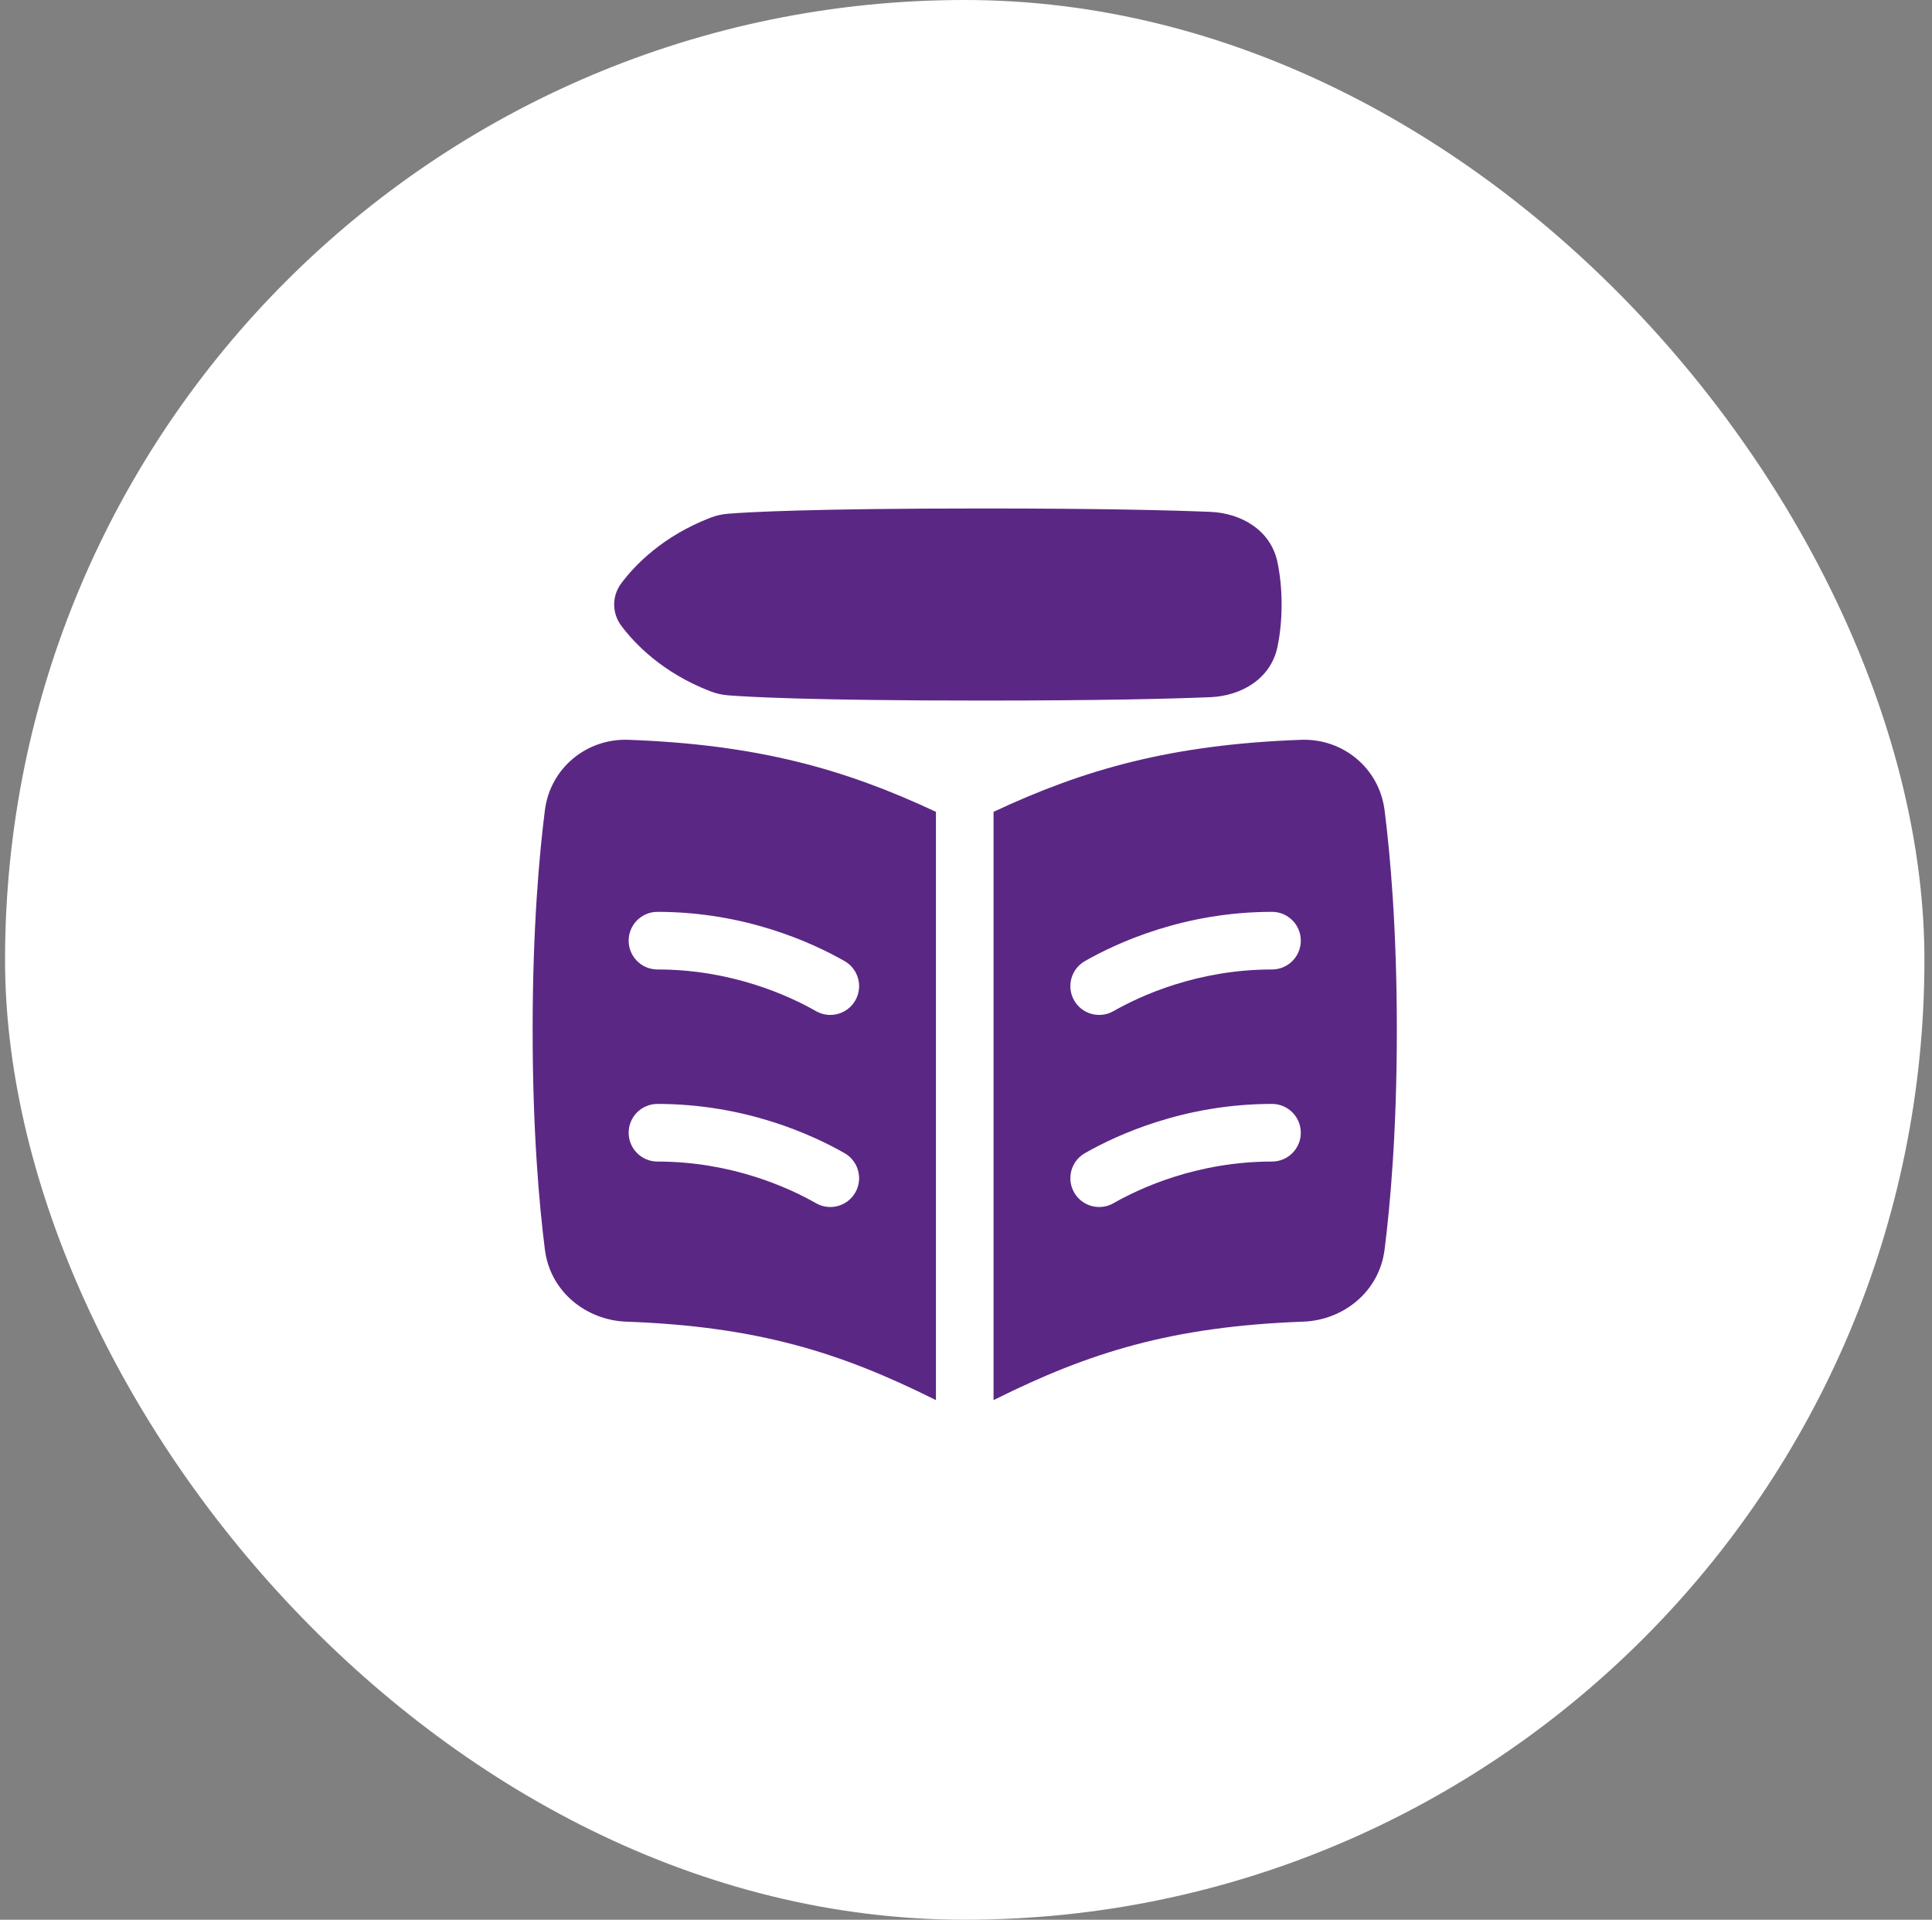 <?xml version="1.0" encoding="UTF-8"?> <svg xmlns="http://www.w3.org/2000/svg" width="153" height="152" viewBox="0 0 153 152" fill="none"><rect x="0" y="0" width="153" height="152" fill="#808080" stroke="none"/><rect x="0.4" width="152" height="152" rx="76" fill="white"></rect><path fill-rule="evenodd" clip-rule="evenodd" d="M101.172 44.538C101.362 45.464 101.494 46.573 101.494 47.864C101.494 49.156 101.362 50.265 101.172 51.192C100.642 53.785 98.255 55.1 95.862 55.2C92.774 55.328 87.235 55.469 77.788 55.469C64.274 55.469 59.224 55.181 57.64 55.052C57.17 55.014 56.708 54.909 56.267 54.739C52.481 53.278 50.289 50.995 49.206 49.551C48.448 48.54 48.448 47.189 49.206 46.178C50.288 44.734 52.481 42.451 56.267 40.99C56.708 40.82 57.17 40.715 57.64 40.677C59.224 40.548 64.274 40.26 77.788 40.26C87.235 40.26 92.774 40.401 95.862 40.529C98.255 40.629 100.642 41.944 101.172 44.538ZM49.76 58.576C46.458 58.456 43.576 60.812 43.152 64.15C42.708 67.645 42.181 73.492 42.181 81.547C42.181 89.602 42.708 95.448 43.152 98.943C43.581 102.32 46.463 104.532 49.595 104.646C60.02 105.024 66.566 107.1 73.983 110.791C74.028 110.813 74.073 110.835 74.119 110.856V64.279C66.902 60.895 60.006 58.949 49.76 58.576ZM78.817 110.791C78.772 110.813 78.727 110.835 78.681 110.856V64.279C85.898 60.895 92.794 58.949 103.04 58.576C106.342 58.456 109.224 60.812 109.648 64.15C110.092 67.645 110.619 73.492 110.619 81.547C110.619 89.602 110.092 95.448 109.648 98.943C109.219 102.32 106.337 104.532 103.205 104.646C92.78 105.024 86.234 107.1 78.817 110.791ZM100.733 76.76C94.838 76.76 90.316 78.84 88.176 80.06C87.081 80.684 85.688 80.303 85.064 79.209C84.44 78.114 84.821 76.721 85.916 76.097C88.471 74.64 93.781 72.198 100.733 72.198C101.993 72.198 103.014 73.219 103.014 74.479C103.014 75.739 101.993 76.76 100.733 76.76ZM100.733 91.969C94.838 91.969 90.316 94.048 88.176 95.269C87.081 95.893 85.688 95.511 85.064 94.417C84.44 93.322 84.821 91.929 85.916 91.305C88.471 89.848 93.781 87.406 100.733 87.406C101.993 87.406 103.014 88.428 103.014 89.688C103.014 90.947 101.993 91.969 100.733 91.969ZM64.624 80.06C62.483 78.84 57.961 76.76 52.067 76.76C50.807 76.76 49.785 75.739 49.785 74.479C49.785 73.219 50.807 72.198 52.067 72.198C59.019 72.198 64.329 74.64 66.884 76.097C67.978 76.721 68.36 78.114 67.736 79.209C67.112 80.303 65.719 80.684 64.624 80.06ZM64.624 95.269C62.483 94.048 57.961 91.969 52.067 91.969C50.807 91.969 49.785 90.947 49.785 89.688C49.785 88.428 50.807 87.406 52.067 87.406C59.019 87.406 64.329 89.848 66.884 91.305C67.978 91.929 68.36 93.322 67.736 94.417C67.112 95.511 65.719 95.893 64.624 95.269Z" fill="#5B2784"></path></svg> 